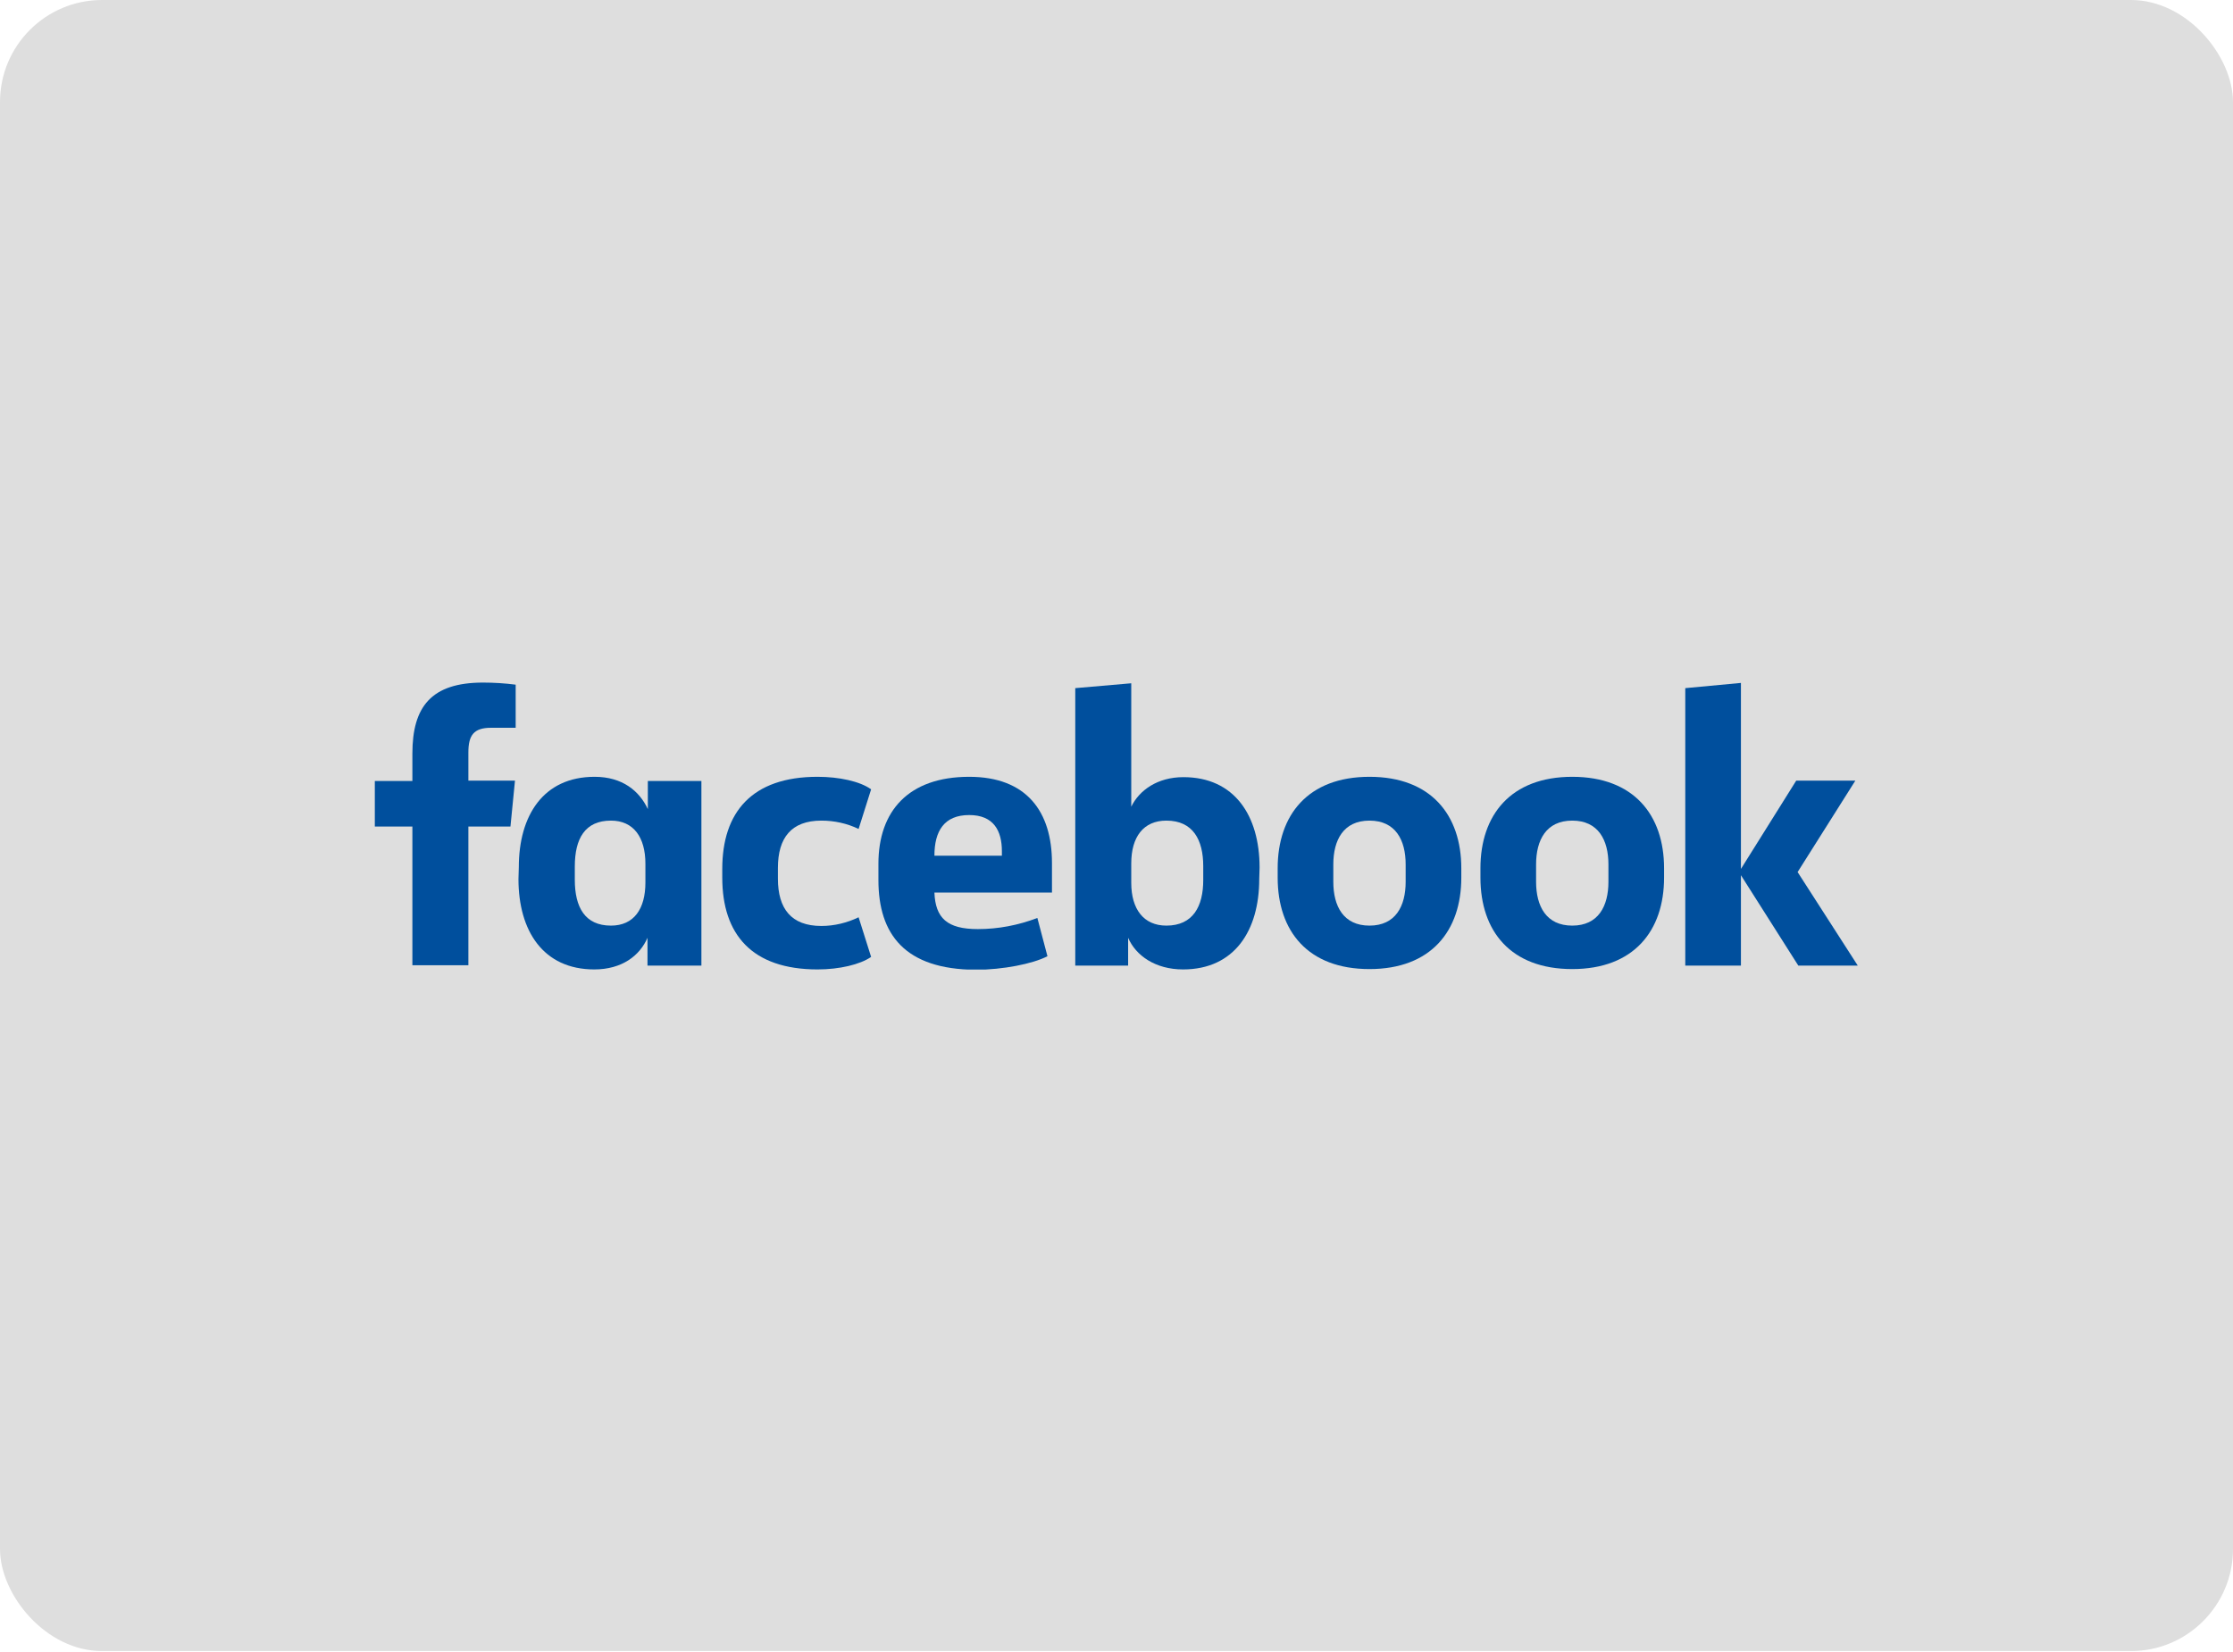 <svg width="1400" height="1036" viewBox="0 0 1400 1036" fill="none" xmlns="http://www.w3.org/2000/svg">
<g clip-path="url(#clip0_2627_567)">
<rect width="1400" height="1035.42" rx="64" fill="#DEDEDE"/>
</g>
<g clip-path="url(#clip1_2627_567)">
<path d="M307.828 456.402C296.925 456.402 293.655 461.199 293.655 471.883V489.545H322.873L320.038 518.327H293.655V605.328H258.549V518.327H235V489.763H258.549V472.538C258.549 443.319 270.324 428.056 302.813 428.056C309.572 428.056 316.55 428.492 323.309 429.364V456.402" fill="#004F9D"/>
<path d="M325.275 543.839C325.275 511.568 340.538 487.147 372.809 487.147C390.253 487.147 400.937 496.087 406.17 507.425V489.763H439.749V605.546H405.952V588.103C401.155 599.223 390.035 607.945 372.591 607.945C340.538 607.945 325.057 583.742 325.057 551.253M360.38 551.689C360.38 568.914 366.704 580.471 383.057 580.471C397.448 580.471 404.644 570.005 404.644 553.433V541.659C404.644 525.087 397.23 514.621 383.057 514.621C366.704 514.621 360.38 525.959 360.38 543.403V551.689Z" fill="#004F9D"/>
<path d="M512.577 487.147C526.096 487.147 539.179 489.981 546.156 494.996L538.306 519.854C531.111 516.365 523.043 514.621 514.975 514.621C496.005 514.621 487.72 525.523 487.72 544.275V551.035C487.72 569.787 496.005 580.689 514.975 580.689C523.043 580.689 531.111 578.726 538.306 575.238L546.156 600.095C539.179 604.892 526.314 607.945 512.577 607.945C471.366 607.945 452.832 585.922 452.832 550.38V544.929C452.832 509.388 471.366 487.147 512.577 487.147Z" fill="#004F9D"/>
<path d="M550.736 551.907V541.659C550.736 508.733 569.488 487.147 607.647 487.147C643.624 487.147 659.542 508.951 659.542 541.222V559.756H585.842C586.496 575.674 593.692 582.651 613.098 582.651C625.744 582.651 638.391 580.253 650.384 575.674L656.707 599.659C647.549 604.456 628.579 608.163 611.789 608.163C567.308 607.945 550.736 585.922 550.736 551.907ZM585.842 536.643H628.143V533.809C628.143 521.162 623.128 511.132 607.647 511.132C591.947 511.132 585.842 521.162 585.842 536.643Z" fill="#004F9D"/>
<path d="M789.489 551.252C789.489 583.523 774.008 607.945 741.737 607.945C724.293 607.945 712.083 599.223 707.286 588.102V605.546H674.143V431.545L709.248 428.492V505.899C714.263 495.65 725.602 487.365 741.955 487.365C774.008 487.365 789.707 511.568 789.707 544.057M754.384 543.185C754.384 526.831 748.061 514.621 731.271 514.621C716.88 514.621 709.248 524.869 709.248 541.44V553.651C709.248 570.222 717.098 580.471 731.271 580.471C748.061 580.471 754.384 568.26 754.384 551.907V543.185Z" fill="#004F9D"/>
<path d="M801.049 550.38V544.493C801.049 511.132 820.019 487.147 858.613 487.147C897.208 487.147 916.178 511.132 916.178 544.493V550.38C916.178 583.742 897.208 607.727 858.613 607.727C820.019 607.727 801.049 583.96 801.049 550.38ZM881.29 542.095C881.29 526.831 874.967 514.621 858.613 514.621C842.26 514.621 835.936 526.831 835.936 542.095V552.997C835.936 568.26 842.26 580.471 858.613 580.471C874.967 580.471 881.29 568.26 881.29 552.997V542.095Z" fill="#004F9D"/>
<path d="M928.176 550.38V544.493C928.176 511.132 947.146 487.147 985.74 487.147C1024.33 487.147 1043.3 511.132 1043.3 544.493V550.38C1043.3 583.742 1024.33 607.727 985.74 607.727C947.146 607.727 928.176 583.96 928.176 550.38ZM1008.42 542.095C1008.42 526.831 1002.09 514.621 985.74 514.621C969.387 514.621 963.063 526.831 963.063 542.095V552.997C963.063 568.26 969.387 580.471 985.74 580.471C1002.09 580.471 1008.42 568.26 1008.42 552.997V542.095Z" fill="#004F9D"/>
<path d="M1091.49 544.929L1126.16 489.545H1163.23L1127.03 546.892L1164.75 605.546H1127.47L1091.49 548.854V605.546H1056.6V431.545L1091.49 428.274" fill="#004F9D"/>
</g>
<defs>
<clipPath id="clip0_2627_567">
<rect width="1400" height="1035.42" rx="64" fill="white"/>
</clipPath>
<clipPath id="clip1_2627_567">
<rect width="929.752" height="180" fill="white" transform="translate(235 428)"/>
</clipPath>
</defs>
</svg>

